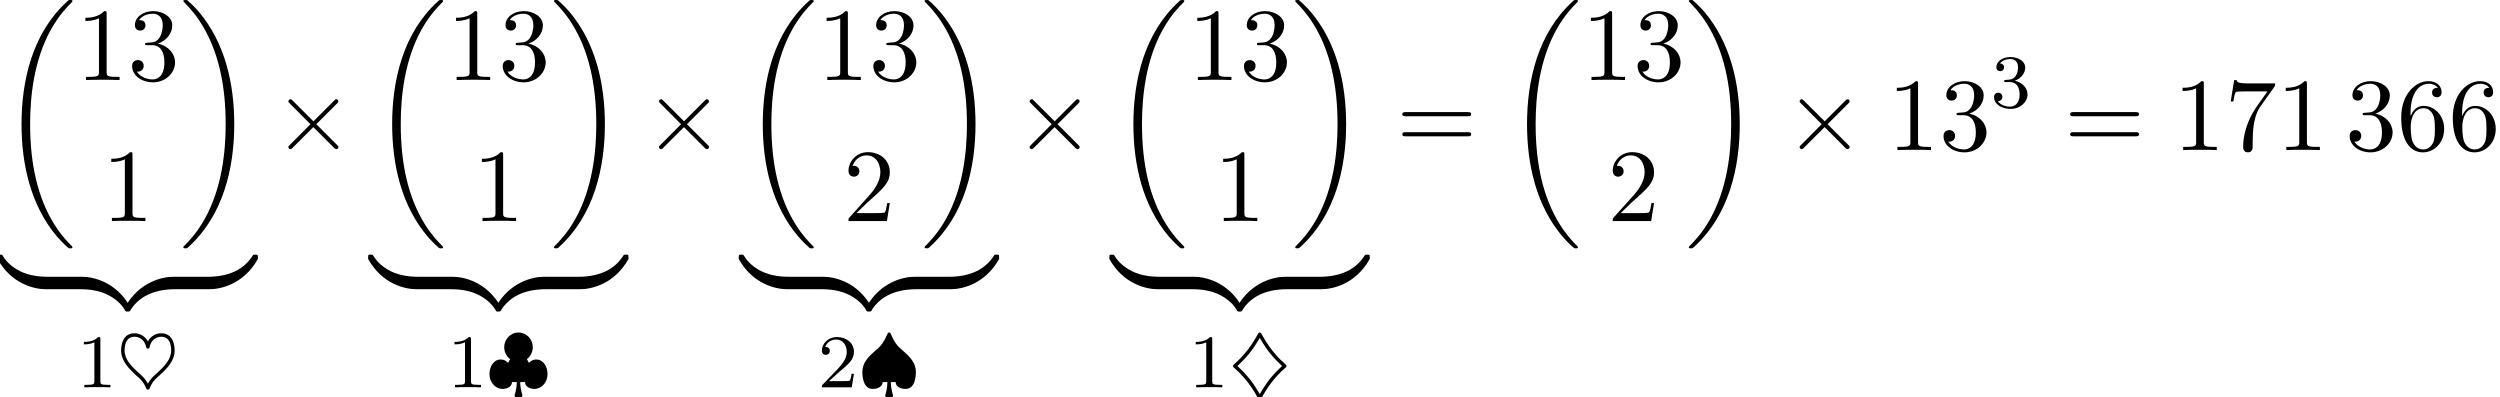 <?xml version='1.0' encoding='UTF-8'?>
<!-- This file was generated by dvisvgm 1.15.1 -->
<svg height='41.849pt' version='1.1' viewBox='70.735 57.785 263.47 41.849' width='263.47pt' xmlns='http://www.w3.org/2000/svg' xmlns:xlink='http://www.w3.org/1999/xlink'>
<defs>
<path d='M7.636 25.625C7.636 25.582 7.615 25.56 7.593 25.527C7.189 25.124 6.458 24.393 5.727 23.215C3.971 20.4 3.175 16.855 3.175 12.655C3.175 9.72 3.567 5.935 5.367 2.684C6.229 1.135 7.124 0.24 7.604 -0.24C7.636 -0.273 7.636 -0.295 7.636 -0.327C7.636 -0.436 7.56 -0.436 7.407 -0.436S7.233 -0.436 7.069 -0.273C3.415 3.055 2.269 8.051 2.269 12.644C2.269 16.931 3.251 21.251 6.022 24.513C6.24 24.764 6.655 25.211 7.102 25.604C7.233 25.735 7.255 25.735 7.407 25.735S7.636 25.735 7.636 25.625Z' id='g0-18'/>
<path d='M5.749 12.655C5.749 8.367 4.767 4.047 1.996 0.785C1.778 0.535 1.364 0.087 0.916 -0.305C0.785 -0.436 0.764 -0.436 0.611 -0.436C0.48 -0.436 0.382 -0.436 0.382 -0.327C0.382 -0.284 0.425 -0.24 0.447 -0.218C0.829 0.175 1.56 0.905 2.291 2.084C4.047 4.898 4.844 8.444 4.844 12.644C4.844 15.578 4.451 19.364 2.651 22.614C1.789 24.164 0.884 25.069 0.425 25.527C0.404 25.56 0.382 25.593 0.382 25.625C0.382 25.735 0.48 25.735 0.611 25.735C0.764 25.735 0.785 25.735 0.949 25.571C4.604 22.244 5.749 17.247 5.749 12.655Z' id='g0-19'/>
<path d='M5.018 -1.004C5.018 -1.298 5.018 -1.309 4.789 -1.309C3.676 -1.309 1.222 -0.785 -0.262 1.876V2.051C-0.262 2.324 -0.251 2.335 0 2.335C0.207 2.335 0.218 2.324 0.273 2.247C1.167 0.818 2.673 0.044 4.887 0C5.018 0 5.018 -0.076 5.018 -0.305V-1.004Z' id='g0-122'/>
<path d='M5.171 1.876C3.687 -0.796 1.233 -1.309 0.12 -1.309C-0.109 -1.309 -0.109 -1.298 -0.109 -1.004V-0.305C-0.109 -0.055 -0.109 0 0.044 0C0.709 0.011 1.789 0.098 2.771 0.578C3.949 1.167 4.396 1.855 4.669 2.28C4.702 2.335 4.767 2.335 4.909 2.335C5.16 2.335 5.171 2.324 5.171 2.051V1.876Z' id='g0-123'/>
<path d='M5.018 -1.004C5.018 -1.255 5.018 -1.309 4.865 -1.309C4.2 -1.32 3.12 -1.407 2.138 -1.887C0.96 -2.476 0.513 -3.164 0.24 -3.589C0.207 -3.644 0.142 -3.644 0 -3.644C-0.251 -3.644 -0.262 -3.633 -0.262 -3.36V-3.185C1.222 -0.513 3.676 0 4.789 0C5.018 0 5.018 -0.011 5.018 -0.305V-1.004Z' id='g0-124'/>
<path d='M5.171 -3.36C5.171 -3.633 5.16 -3.644 4.909 -3.644C4.702 -3.644 4.691 -3.633 4.636 -3.556C3.742 -2.127 2.236 -1.353 0.022 -1.309C-0.109 -1.309 -0.109 -1.233 -0.109 -1.004V-0.305C-0.109 -0.011 -0.109 0 0.12 0C1.233 0 3.687 -0.524 5.171 -3.185V-3.36Z' id='g0-125'/>
<path d='M4.244 -3.033L2.062 -5.204C1.931 -5.335 1.909 -5.356 1.822 -5.356C1.713 -5.356 1.604 -5.258 1.604 -5.138C1.604 -5.062 1.625 -5.04 1.745 -4.92L3.927 -2.727L1.745 -0.535C1.625 -0.415 1.604 -0.393 1.604 -0.316C1.604 -0.196 1.713 -0.098 1.822 -0.098C1.909 -0.098 1.931 -0.12 2.062 -0.251L4.233 -2.422L6.491 -0.164C6.513 -0.153 6.589 -0.098 6.655 -0.098C6.785 -0.098 6.873 -0.196 6.873 -0.316C6.873 -0.338 6.873 -0.382 6.84 -0.436C6.829 -0.458 5.095 -2.171 4.549 -2.727L6.545 -4.724C6.6 -4.789 6.764 -4.931 6.818 -4.996C6.829 -5.018 6.873 -5.062 6.873 -5.138C6.873 -5.258 6.785 -5.356 6.655 -5.356C6.567 -5.356 6.524 -5.313 6.404 -5.193L4.244 -3.033Z' id='g2-2'/>
<path d='M3.207 -6.982C3.207 -7.244 3.207 -7.265 2.956 -7.265C2.28 -6.567 1.32 -6.567 0.971 -6.567V-6.229C1.189 -6.229 1.833 -6.229 2.4 -6.513V-0.862C2.4 -0.469 2.367 -0.338 1.385 -0.338H1.036V0C1.418 -0.033 2.367 -0.033 2.804 -0.033S4.189 -0.033 4.571 0V-0.338H4.222C3.24 -0.338 3.207 -0.458 3.207 -0.862V-6.982Z' id='g4-49'/>
<path d='M1.385 -0.84L2.542 -1.964C4.244 -3.469 4.898 -4.058 4.898 -5.149C4.898 -6.393 3.916 -7.265 2.585 -7.265C1.353 -7.265 0.545 -6.262 0.545 -5.291C0.545 -4.68 1.091 -4.68 1.124 -4.68C1.309 -4.68 1.691 -4.811 1.691 -5.258C1.691 -5.542 1.495 -5.825 1.113 -5.825C1.025 -5.825 1.004 -5.825 0.971 -5.815C1.222 -6.524 1.811 -6.927 2.444 -6.927C3.436 -6.927 3.905 -6.044 3.905 -5.149C3.905 -4.276 3.36 -3.415 2.76 -2.738L0.665 -0.404C0.545 -0.284 0.545 -0.262 0.545 0H4.593L4.898 -1.898H4.625C4.571 -1.571 4.495 -1.091 4.385 -0.927C4.309 -0.84 3.589 -0.84 3.349 -0.84H1.385Z' id='g4-50'/>
<path d='M3.164 -3.84C4.058 -4.135 4.691 -4.898 4.691 -5.76C4.691 -6.655 3.731 -7.265 2.684 -7.265C1.582 -7.265 0.753 -6.611 0.753 -5.782C0.753 -5.422 0.993 -5.215 1.309 -5.215C1.647 -5.215 1.865 -5.455 1.865 -5.771C1.865 -6.316 1.353 -6.316 1.189 -6.316C1.527 -6.851 2.247 -6.993 2.64 -6.993C3.087 -6.993 3.687 -6.753 3.687 -5.771C3.687 -5.64 3.665 -5.007 3.382 -4.527C3.055 -4.004 2.684 -3.971 2.411 -3.96C2.324 -3.949 2.062 -3.927 1.985 -3.927C1.898 -3.916 1.822 -3.905 1.822 -3.796C1.822 -3.676 1.898 -3.676 2.084 -3.676H2.564C3.458 -3.676 3.862 -2.935 3.862 -1.865C3.862 -0.382 3.109 -0.065 2.629 -0.065C2.16 -0.065 1.342 -0.251 0.96 -0.895C1.342 -0.84 1.68 -1.08 1.68 -1.495C1.68 -1.887 1.385 -2.105 1.069 -2.105C0.807 -2.105 0.458 -1.953 0.458 -1.473C0.458 -0.48 1.473 0.24 2.662 0.24C3.993 0.24 4.985 -0.753 4.985 -1.865C4.985 -2.76 4.298 -3.611 3.164 -3.84Z' id='g4-51'/>
<path d='M1.44 -3.578V-3.84C1.44 -6.6 2.793 -6.993 3.349 -6.993C3.611 -6.993 4.069 -6.927 4.309 -6.556C4.145 -6.556 3.709 -6.556 3.709 -6.065C3.709 -5.727 3.971 -5.564 4.211 -5.564C4.385 -5.564 4.713 -5.662 4.713 -6.087C4.713 -6.742 4.233 -7.265 3.327 -7.265C1.931 -7.265 0.458 -5.858 0.458 -3.447C0.458 -0.535 1.724 0.24 2.738 0.24C3.949 0.24 4.985 -0.785 4.985 -2.225C4.985 -3.611 4.015 -4.658 2.804 -4.658C2.062 -4.658 1.658 -4.102 1.44 -3.578ZM2.738 -0.065C2.051 -0.065 1.724 -0.72 1.658 -0.884C1.462 -1.396 1.462 -2.269 1.462 -2.465C1.462 -3.316 1.811 -4.407 2.793 -4.407C2.967 -4.407 3.469 -4.407 3.807 -3.731C4.004 -3.327 4.004 -2.771 4.004 -2.236C4.004 -1.713 4.004 -1.167 3.818 -0.775C3.491 -0.12 2.989 -0.065 2.738 -0.065Z' id='g4-54'/>
<path d='M5.193 -6.644C5.291 -6.775 5.291 -6.796 5.291 -7.025H2.64C1.309 -7.025 1.287 -7.167 1.244 -7.375H0.971L0.611 -5.127H0.884C0.916 -5.302 1.015 -5.989 1.156 -6.12C1.233 -6.185 2.084 -6.185 2.225 -6.185H4.484C4.364 -6.011 3.502 -4.822 3.262 -4.462C2.28 -2.989 1.92 -1.473 1.92 -0.36C1.92 -0.251 1.92 0.24 2.422 0.24S2.924 -0.251 2.924 -0.36V-0.916C2.924 -1.516 2.956 -2.116 3.044 -2.705C3.087 -2.956 3.24 -3.895 3.72 -4.571L5.193 -6.644Z' id='g4-55'/>
<path d='M7.495 -3.567C7.658 -3.567 7.865 -3.567 7.865 -3.785S7.658 -4.004 7.505 -4.004H0.971C0.818 -4.004 0.611 -4.004 0.611 -3.785S0.818 -3.567 0.982 -3.567H7.495ZM7.505 -1.451C7.658 -1.451 7.865 -1.451 7.865 -1.669S7.658 -1.887 7.495 -1.887H0.982C0.818 -1.887 0.611 -1.887 0.611 -1.669S0.818 -1.451 0.971 -1.451H7.505Z' id='g4-61'/>
<path d='M2.503 -5.077C2.503 -5.292 2.487 -5.3 2.271 -5.3C1.945 -4.981 1.522 -4.79 0.765 -4.79V-4.527C0.98 -4.527 1.411 -4.527 1.873 -4.742V-0.654C1.873 -0.359 1.849 -0.263 1.092 -0.263H0.813V0C1.14 -0.024 1.825 -0.024 2.184 -0.024S3.236 -0.024 3.563 0V-0.263H3.284C2.527 -0.263 2.503 -0.359 2.503 -0.654V-5.077Z' id='g3-49'/>
<path d='M2.248 -1.626C2.375 -1.745 2.71 -2.008 2.837 -2.12C3.332 -2.574 3.802 -3.013 3.802 -3.738C3.802 -4.686 3.005 -5.3 2.008 -5.3C1.052 -5.3 0.422 -4.575 0.422 -3.865C0.422 -3.475 0.733 -3.419 0.845 -3.419C1.012 -3.419 1.259 -3.539 1.259 -3.842C1.259 -4.256 0.861 -4.256 0.765 -4.256C0.996 -4.838 1.53 -5.037 1.921 -5.037C2.662 -5.037 3.045 -4.407 3.045 -3.738C3.045 -2.909 2.463 -2.303 1.522 -1.339L0.518 -0.303C0.422 -0.215 0.422 -0.199 0.422 0H3.571L3.802 -1.427H3.555C3.531 -1.267 3.467 -0.869 3.371 -0.717C3.324 -0.654 2.718 -0.654 2.59 -0.654H1.172L2.248 -1.626Z' id='g3-50'/>
<path d='M2.016 -2.662C2.646 -2.662 3.045 -2.2 3.045 -1.363C3.045 -0.367 2.479 -0.072 2.056 -0.072C1.618 -0.072 1.02 -0.231 0.741 -0.654C1.028 -0.654 1.227 -0.837 1.227 -1.1C1.227 -1.355 1.044 -1.538 0.789 -1.538C0.574 -1.538 0.351 -1.403 0.351 -1.084C0.351 -0.327 1.164 0.167 2.072 0.167C3.132 0.167 3.873 -0.566 3.873 -1.363C3.873 -2.024 3.347 -2.63 2.534 -2.805C3.164 -3.029 3.634 -3.571 3.634 -4.208S2.917 -5.3 2.088 -5.3C1.235 -5.3 0.59 -4.838 0.59 -4.232C0.59 -3.937 0.789 -3.81 0.996 -3.81C1.243 -3.81 1.403 -3.985 1.403 -4.216C1.403 -4.511 1.148 -4.623 0.972 -4.631C1.307 -5.069 1.921 -5.093 2.064 -5.093C2.271 -5.093 2.877 -5.029 2.877 -4.208C2.877 -3.65 2.646 -3.316 2.534 -3.188C2.295 -2.941 2.112 -2.925 1.626 -2.893C1.474 -2.885 1.411 -2.877 1.411 -2.774C1.411 -2.662 1.482 -2.662 1.618 -2.662H2.016Z' id='g3-51'/>
<path d='M4.176 -2.973C4.599 -3.3 4.798 -3.778 4.798 -4.224C4.798 -5.085 4.121 -5.778 3.292 -5.778C2.447 -5.778 1.785 -5.061 1.785 -4.232C1.785 -3.73 2.016 -3.268 2.407 -2.973L2.192 -2.566C2.096 -2.694 1.841 -2.933 1.419 -2.933C0.654 -2.933 0.231 -2.152 0.231 -1.395C0.231 -0.542 0.837 0.167 1.626 0.167C2.016 0.167 2.59 -0.008 2.606 -0.558H3.108C3.108 -0.032 3.013 0.383 2.909 0.741C2.877 0.821 2.877 0.837 2.877 0.853C2.877 1.036 3.053 1.036 3.18 1.036H3.403C3.531 1.036 3.706 1.036 3.706 0.853C3.706 0.837 3.706 0.821 3.674 0.717C3.547 0.311 3.475 -0.104 3.475 -0.558H3.977C3.993 0 4.575 0.167 4.957 0.167C5.746 0.167 6.352 -0.542 6.352 -1.395C6.352 -2.152 5.93 -2.933 5.165 -2.933C4.734 -2.933 4.479 -2.678 4.392 -2.566L4.176 -2.973Z' id='g1-124'/>
<path d='M6.113 -2.248C6.113 -2.327 6.081 -2.359 5.97 -2.455C4.543 -3.69 3.794 -5.061 3.483 -5.627C3.435 -5.707 3.395 -5.778 3.292 -5.778C3.18 -5.778 3.148 -5.707 3.1 -5.619C2.463 -4.439 1.658 -3.355 0.638 -2.479C0.51 -2.359 0.47 -2.335 0.47 -2.248S0.526 -2.12 0.582 -2.064C2.024 -0.829 2.79 0.558 3.1 1.132C3.148 1.211 3.188 1.283 3.292 1.283C3.403 1.283 3.435 1.211 3.483 1.124C4.121 -0.056 4.926 -1.14 5.946 -2.016C6.081 -2.136 6.113 -2.16 6.113 -2.248ZM3.292 0.709C2.367 -0.869 1.753 -1.466 0.94 -2.248C1.753 -3.029 2.367 -3.626 3.292 -5.204C4.216 -3.626 4.83 -3.029 5.643 -2.248C4.83 -1.466 4.216 -0.869 3.292 0.709Z' id='g1-125'/>
<path d='M3.292 -4.838C3.061 -5.284 2.542 -5.699 1.881 -5.699C0.853 -5.699 0.47 -4.806 0.47 -3.897C0.47 -2.782 1.267 -1.969 2.24 -1.092C2.511 -0.853 2.813 -0.59 3.061 -0.008C3.148 0.183 3.172 0.247 3.292 0.247C3.395 0.247 3.443 0.167 3.467 0.12C3.73 -0.486 3.897 -0.701 4.328 -1.092C5.244 -1.905 6.113 -2.734 6.113 -3.897C6.113 -4.854 5.699 -5.699 4.702 -5.699C4.041 -5.699 3.523 -5.284 3.292 -4.838ZM3.292 -0.383C3.005 -0.909 2.758 -1.124 2.519 -1.347C1.554 -2.2 0.837 -2.925 0.837 -3.897C0.837 -4.224 0.901 -4.623 1.06 -4.886C1.219 -5.141 1.459 -5.332 1.881 -5.332C2.216 -5.332 2.925 -5.157 3.108 -4.24C3.132 -4.144 3.188 -4.073 3.292 -4.073C3.443 -4.073 3.467 -4.192 3.491 -4.312C3.595 -4.854 4.081 -5.332 4.702 -5.332C5.181 -5.332 5.388 -5.085 5.499 -4.926C5.746 -4.551 5.746 -4.009 5.746 -3.897C5.746 -2.949 5.085 -2.248 4.081 -1.347C3.81 -1.108 3.579 -0.901 3.292 -0.383Z' id='g1-126'/>
<path d='M3.403 1.036C3.531 1.036 3.706 1.036 3.706 0.853C3.706 0.837 3.706 0.821 3.674 0.717C3.547 0.311 3.475 -0.104 3.475 -0.558H3.977C4.009 0.167 4.941 0.167 5.021 0.167C6.033 0.167 6.113 -1.156 6.113 -1.618C6.113 -2.574 5.507 -3.212 4.655 -3.937C4.28 -4.256 3.897 -4.623 3.491 -5.587C3.451 -5.691 3.411 -5.778 3.292 -5.778S3.148 -5.715 3.061 -5.507C2.813 -4.918 2.479 -4.399 1.993 -3.993C1.108 -3.244 0.47 -2.598 0.47 -1.618C0.47 -1.164 0.55 0.167 1.562 0.167C1.698 0.167 2.574 0.143 2.606 -0.558H3.108C3.108 -0.032 3.013 0.383 2.909 0.741C2.877 0.821 2.877 0.837 2.877 0.853C2.877 1.036 3.053 1.036 3.18 1.036H3.403Z' id='g1-127'/>
</defs>
<g id='page1'>
<use x='70.735' xlink:href='#g0-18' y='58.22'/>
<use x='78.765' xlink:href='#g4-49' y='66.222'/>
<use x='84.199' xlink:href='#g4-51' y='66.222'/>
<use x='81.492' xlink:href='#g4-49' y='81.085'/>
<use x='89.674' xlink:href='#g0-19' y='58.22'/>
<use x='70.735' xlink:href='#g0-124' y='88.263'/>
<rect height='1.309' width='3.667' x='75.626' y='86.954'/>
<use x='79.292' xlink:href='#g0-123' y='88.263'/>
<use x='84.183' xlink:href='#g0-122' y='88.263'/>
<rect height='1.309' width='3.667' x='89.074' y='86.954'/>
<use x='92.74' xlink:href='#g0-125' y='88.263'/>
<use x='78.809' xlink:href='#g3-49' y='98.605'/>
<use x='83.028' xlink:href='#g1-126' y='98.605'/>
<use x='99.523' xlink:href='#g2-2' y='73.602'/>
<use x='109.794' xlink:href='#g0-18' y='58.22'/>
<use x='117.824' xlink:href='#g4-49' y='66.222'/>
<use x='123.258' xlink:href='#g4-51' y='66.222'/>
<use x='120.552' xlink:href='#g4-49' y='81.085'/>
<use x='128.733' xlink:href='#g0-19' y='58.22'/>
<use x='109.794' xlink:href='#g0-124' y='88.263'/>
<rect height='1.309' width='3.667' x='114.685' y='86.954'/>
<use x='118.351' xlink:href='#g0-123' y='88.263'/>
<use x='123.242' xlink:href='#g0-122' y='88.263'/>
<rect height='1.309' width='3.667' x='128.133' y='86.954'/>
<use x='131.8' xlink:href='#g0-125' y='88.263'/>
<use x='117.869' xlink:href='#g3-49' y='98.605'/>
<use x='122.087' xlink:href='#g1-124' y='98.605'/>
<use x='138.582' xlink:href='#g2-2' y='73.602'/>
<use x='148.853' xlink:href='#g0-18' y='58.22'/>
<use x='156.884' xlink:href='#g4-49' y='66.222'/>
<use x='162.318' xlink:href='#g4-51' y='66.222'/>
<use x='159.611' xlink:href='#g4-50' y='81.085'/>
<use x='167.793' xlink:href='#g0-19' y='58.22'/>
<use x='148.853' xlink:href='#g0-124' y='88.263'/>
<rect height='1.309' width='3.667' x='153.744' y='86.954'/>
<use x='157.411' xlink:href='#g0-123' y='88.263'/>
<use x='162.301' xlink:href='#g0-122' y='88.263'/>
<rect height='1.309' width='3.667' x='167.192' y='86.954'/>
<use x='170.859' xlink:href='#g0-125' y='88.263'/>
<use x='156.928' xlink:href='#g3-50' y='98.605'/>
<use x='161.146' xlink:href='#g1-127' y='98.605'/>
<use x='177.641' xlink:href='#g2-2' y='73.602'/>
<use x='187.912' xlink:href='#g0-18' y='58.22'/>
<use x='195.943' xlink:href='#g4-49' y='66.222'/>
<use x='201.377' xlink:href='#g4-51' y='66.222'/>
<use x='198.67' xlink:href='#g4-49' y='81.085'/>
<use x='206.852' xlink:href='#g0-19' y='58.22'/>
<use x='187.912' xlink:href='#g0-124' y='88.263'/>
<rect height='1.309' width='3.667' x='192.803' y='86.954'/>
<use x='196.47' xlink:href='#g0-123' y='88.263'/>
<use x='201.361' xlink:href='#g0-122' y='88.263'/>
<rect height='1.309' width='3.667' x='206.251' y='86.954'/>
<use x='209.918' xlink:href='#g0-125' y='88.263'/>
<use x='195.987' xlink:href='#g3-49' y='98.605'/>
<use x='200.205' xlink:href='#g1-125' y='98.605'/>
<use x='217.912' xlink:href='#g4-61' y='73.602'/>
<use x='229.396' xlink:href='#g0-18' y='58.22'/>
<use x='237.426' xlink:href='#g4-49' y='66.222'/>
<use x='242.86' xlink:href='#g4-51' y='66.222'/>
<use x='240.153' xlink:href='#g4-50' y='81.085'/>
<use x='248.335' xlink:href='#g0-19' y='58.22'/>
<use x='258.79' xlink:href='#g2-2' y='73.602'/>
<use x='269.667' xlink:href='#g4-49' y='73.602'/>
<use x='275.101' xlink:href='#g4-51' y='73.602'/>
<use x='280.536' xlink:href='#g3-51' y='69.097'/>
<use x='288.298' xlink:href='#g4-61' y='73.602'/>
<use x='299.782' xlink:href='#g4-49' y='73.602'/>
<use x='305.216' xlink:href='#g4-55' y='73.602'/>
<use x='310.65' xlink:href='#g4-49' y='73.602'/>
<use x='317.902' xlink:href='#g4-51' y='73.602'/>
<use x='323.336' xlink:href='#g4-54' y='73.602'/>
<use x='328.771' xlink:href='#g4-54' y='73.602'/>
</g>
</svg>
<!--Rendered by QuickLaTeX.com-->